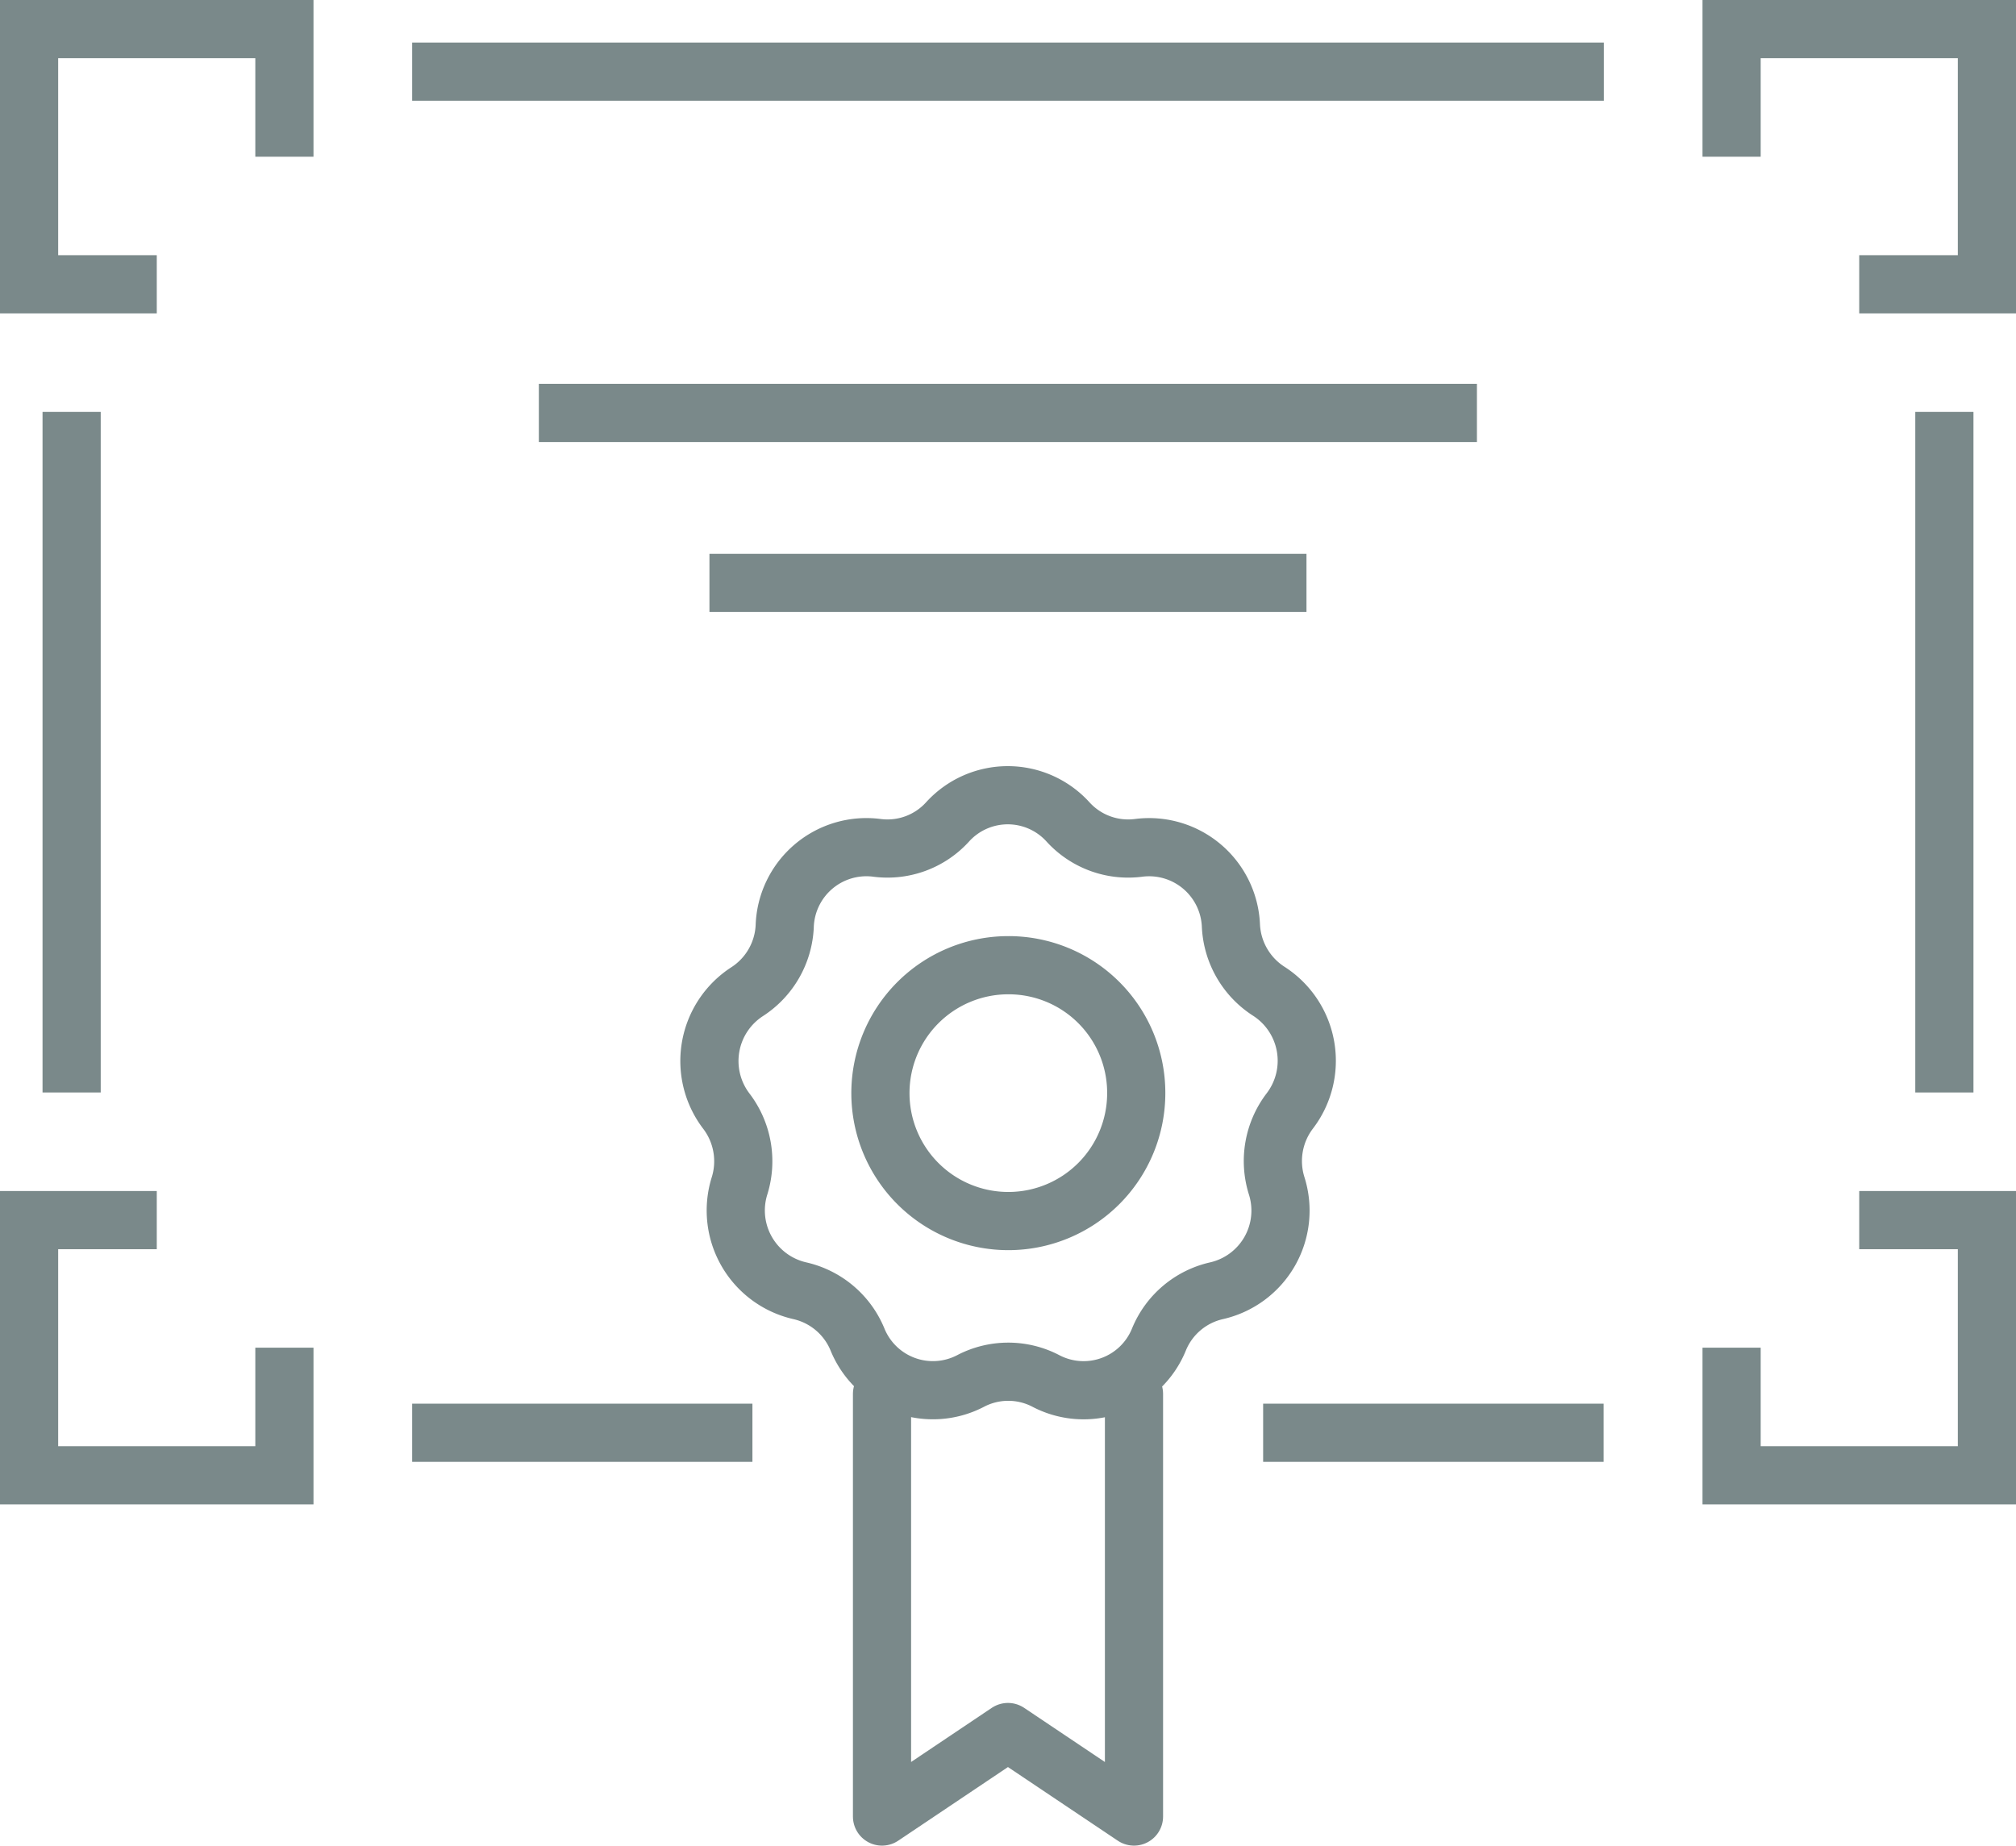 <svg xmlns="http://www.w3.org/2000/svg" width="27.723" height="25.378" viewBox="0 0 27.723 25.378">
  <g id="accreditations_" data-name="accreditations  " transform="translate(-601.467 1644.193)">
    <path id="Path_13" data-name="Path 13" d="M-.891-1.782H-2.647V-5.291H.864v1.755M22.52-1.782h1.756V-5.291H20.765v1.755M2.621-4.706H19.008M-.891,11.086H-2.647v3.509H.864V12.84M22.52,11.086h1.756v3.509H20.765V12.84M2.621,14.01H7.3m7.023,0h4.682M-2.062-.027V9.331M23.691-.027V9.331" transform="translate(604.514 -1638.502)" fill="none" stroke="#7a898a" stroke-width="0.8"/>
    <path id="Path_14" data-name="Path 14" d="M0,0V5.811L1.732,4.649,3.465,5.811V0" transform="translate(613.596 -1625.026)" fill="none" stroke="#7a898a" stroke-linecap="round" stroke-linejoin="round" stroke-width="0.8"/>
    <path id="Path_15" data-name="Path 15" d="M0,0H12.9M2.346,2.337h8.21M7.276,5.623h0a1.118,1.118,0,0,0,.974.357A1.126,1.126,0,0,1,9.517,7.051a1.135,1.135,0,0,0,.519.9A1.136,1.136,0,0,1,10.325,9.6a1.136,1.136,0,0,0-.179,1.027,1.13,1.13,0,0,1-.826,1.443,1.124,1.124,0,0,0-.793.671,1.118,1.118,0,0,1-1.554.57,1.117,1.117,0,0,0-1.036,0,1.12,1.12,0,0,1-1.555-.57,1.128,1.128,0,0,0-.794-.671,1.132,1.132,0,0,1-.828-1.443A1.137,1.137,0,0,0,2.578,9.6a1.136,1.136,0,0,1,.286-1.642,1.132,1.132,0,0,0,.517-.9A1.124,1.124,0,0,1,4.648,5.98a1.116,1.116,0,0,0,.973-.357A1.118,1.118,0,0,1,7.276,5.623Zm.939,3.723A1.759,1.759,0,1,1,6.456,7.594,1.755,1.755,0,0,1,8.215,9.346Z" transform="translate(608.877 -1638.515)" fill="none" stroke="#7a898a" stroke-width="0.8"/>
  </g>
</svg>
